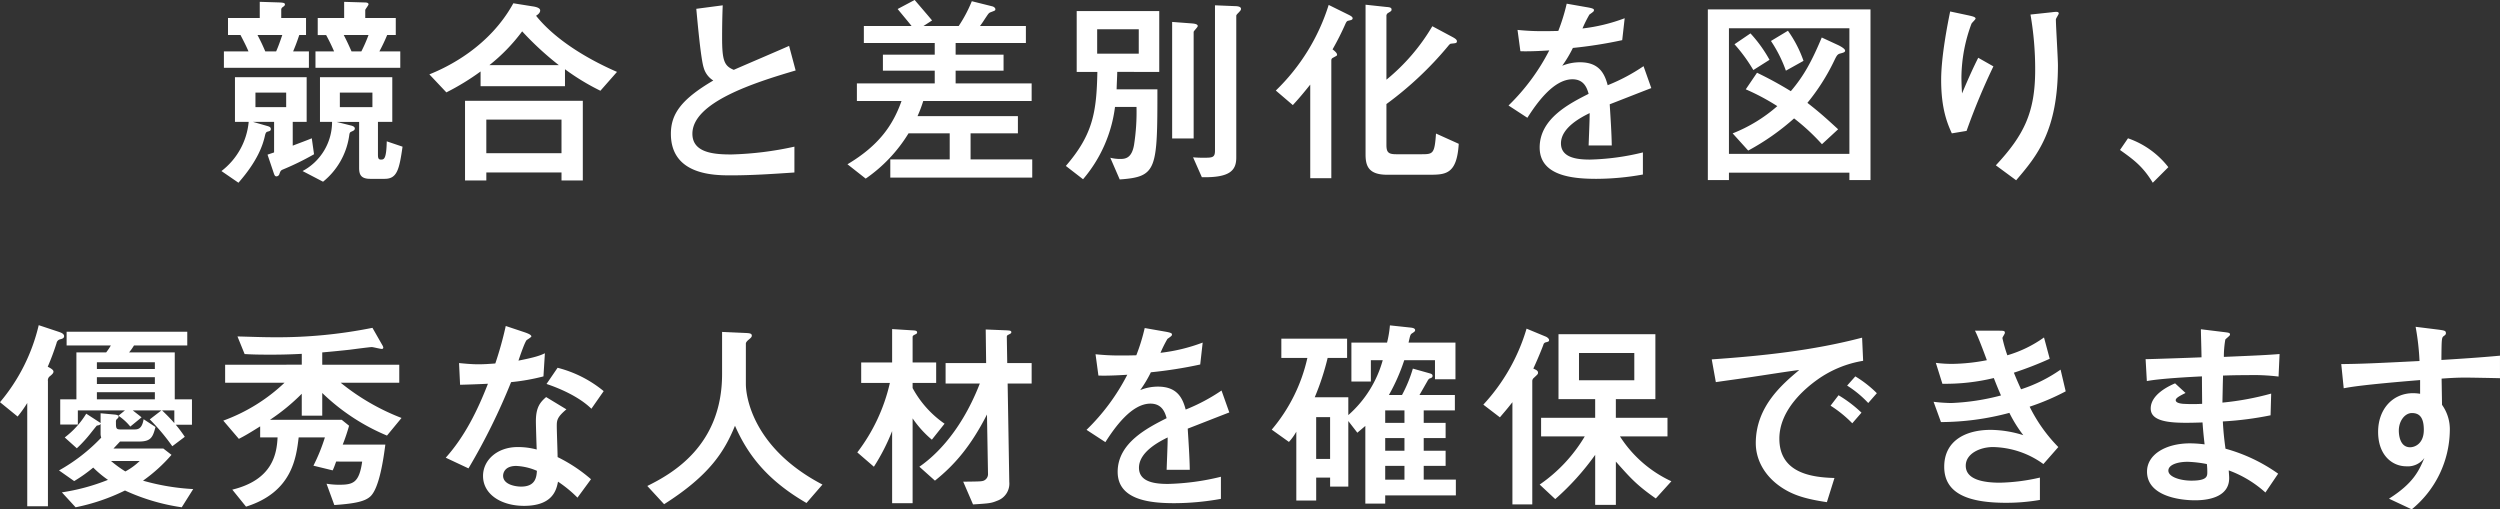 <svg xmlns="http://www.w3.org/2000/svg" width="585.792" height="119.344" viewBox="0 0 585.792 119.344">
  <rect x="0" y="0" width="585.792" height="119.344" fill="#333333" stroke="none"/>
  <path id="merit_foot_txt02" d="M-222.576-7.392c-.624.288-2.976,1.152-4.464,1.728v-5.568h3.264V-21.7h-16.8v10.464h3.216A16.42,16.42,0,0,1-243.744.288l3.984,2.736c4.512-5.136,5.712-8.832,6.192-10.944.144-.672.288-.912.576-1.008.528-.144.816-.192.816-.624s-.288-.576-1.008-.768l-3.168-.912h4.944V-4.08c-.24.1-1.3.432-1.536.528l1.488,4.416c.144.384.24.672.624.672a.767.767,0,0,0,.624-.432c.288-.816.336-.96.912-1.2a63.872,63.872,0,0,0,7.248-3.552Zm-6-7.3h-7.2V-18.1h7.2Zm21.84-13.056a40.591,40.591,0,0,0,1.824-3.84h2.016v-3.984h-7.152V-37.44c0-.192.768-1.1.768-1.344,0-.384-.528-.432-.912-.432l-4.8-.144v3.792h-6.192v3.984h1.968c.672,1.248,1.2,2.3,1.872,3.84h-4.368v3.84h19.872v-3.84Zm-2.544-3.84a34.835,34.835,0,0,1-1.68,3.84h-2.3c-.72-1.584-.912-2.064-1.824-3.84Zm-25.488-7.776v3.792h-7.44v3.984h2.928c1.1,2.112,1.488,2.928,1.872,3.84h-5.76v3.84h19.92v-3.84h-3.7c.336-.816.72-1.68,1.44-3.84h1.584v-3.984h-5.808v-1.92a.7.7,0,0,1,.336-.624c.336-.24.528-.384.528-.624,0-.336-.288-.432-1.3-.48Zm5.28,7.776c-.576,1.68-.912,2.64-1.44,3.84h-2.544c-.72-1.68-1.1-2.448-1.824-3.84Zm24.48,24.912C-205.1-2.4-205.68-2.4-206.4-2.4c-.672,0-.672-.576-.672-1.344v-7.488h3.36V-21.7h-16.944v10.464h2.832A13.062,13.062,0,0,1-224.736.288l4.8,2.5a16.928,16.928,0,0,0,6.1-10.608c.1-.672.1-.912.48-1.1.432-.192.864-.336.864-.768s-.576-.624-1.008-.72l-3.264-.816h5.28V-.48c0,1.488.336,2.592,2.592,2.592h3.408c2.88,0,3.408-2.16,4.176-7.536Zm-3.36-8.016H-216V-18.1h7.632Zm49.3,17.184V-16.176h-27.6V2.5h4.992V.624h17.616V2.5ZM-181.68-3.888V-11.76h17.616v7.872Zm18.432-19.68a53.532,53.532,0,0,0,8.3,5.04l3.888-4.416c-8.16-3.552-15.024-8.208-18.96-13.152.336-.24.96-.624.96-1.248,0-.528-.768-.816-1.776-.96l-4.512-.72C-180.96-28.8-190.8-24.048-195.024-22.368l3.984,4.224a57.317,57.317,0,0,0,8.016-4.9v3.456h19.776Zm-17.712-.96a41.939,41.939,0,0,0,7.68-7.92,71.684,71.684,0,0,0,8.592,7.92Zm71.472,19.1A77.369,77.369,0,0,1-124.224-3.6c-3.888,0-9.168-.288-9.168-4.848,0-7.3,14.208-11.9,24.192-14.832l-1.536-5.76c-2.016.912-11.136,4.8-12.96,5.616-2.208-.912-2.736-2.112-2.736-7.488,0-2.832.048-5.184.144-7.632l-6.192.816c.288,3.072,1.056,11.712,1.728,13.776a5.148,5.148,0,0,0,2.256,3.024c-7.344,4.32-9.936,7.728-9.936,12.48,0,9.744,10.272,9.744,14.064,9.744,4.944,0,9.936-.336,14.88-.672Zm25.1-10.7C-86.4-10.464-89.664-5.712-97.056-1.3l4.272,3.36A35.151,35.151,0,0,0-82.752-8.544H-73.1v6.1h-13.92V1.824H-53.76V-2.448H-68.208v-6.1H-57.12v-4.032H-80.64A31.277,31.277,0,0,0-79.3-16.128H-53.9v-4.128H-71.712v-2.976H-60.48v-3.744H-71.712v-2.736h16.464V-33.7H-66c.24-.336.48-.624,1.152-1.68.816-1.2.864-1.392,1.44-1.584.864-.336,1.008-.336,1.008-.672,0-.288-.336-.576-.72-.672l-4.8-1.2A32.019,32.019,0,0,1-70.992-33.7h-8.256l2.016-1.3c-.336-.432-2.736-3.216-4.08-4.8L-85.3-37.68c1.1,1.344,2.832,3.408,3.264,3.984H-93.216v3.984h16.608v2.736H-88.752v3.744h12.144v2.976h-18.24v4.128Zm50.4-2.736c0-.576.144-3.456.144-4.08H-24V-37.2H-43.344v14.256H-38.5C-38.688-13.584-39.5-8.3-45.888-.912l4.032,3.12a32.281,32.281,0,0,0,7.488-16.944h5.04a50.15,50.15,0,0,1-.576,8.88c-.528,3.072-1.968,3.312-3.216,3.312a9.4,9.4,0,0,1-2.352-.288l2.208,5.088c8.736-.624,8.832-2.208,8.832-21.12Zm5.184-8.352h-9.744v-5.712H-28.8Zm7.824,19.872h5.04V-32.3c0-.24.96-1.1.96-1.392,0-.48-.864-.576-1.536-.624l-4.464-.336Zm6.96,9.072C-7.44,1.872-5.952.144-5.952-2.88V-36.1c0-.192.24-.432.528-.72.432-.48.576-.576.576-.912,0-.528-.864-.624-1.392-.624l-4.7-.192V-4.512c0,1.68-.624,1.68-2.784,1.68-1.2,0-1.728-.048-2.352-.1ZM7.3-15.168c.912-1.008,1.776-1.92,4.08-4.8V1.968H16.32V-25.488c0-.336,0-.576.384-.768.864-.48.96-.48.96-.72,0-.432-.672-.96-1.056-1.248a65.24,65.24,0,0,0,3.072-6.1c.24-.48.384-.576.672-.624.624-.144.96-.192.96-.576,0-.336-.576-.624-.96-.816L15.7-38.64A47.744,47.744,0,0,1,3.312-18.576Zm17.04-23.52v35.04c0,2.592.576,4.8,5.04,4.8H39.36c3.84,0,6.384-.192,6.816-7.248L40.848-8.5c-.336,4.752-.672,4.848-3.408,4.848H31.488c-1.872,0-2.256-.528-2.256-2.208v-9.552A80.807,80.807,0,0,0,43.68-28.992c.336-.432.528-.576.768-.576,1.008-.1,1.3-.1,1.3-.576,0-.432-.672-.768-1.008-.96l-4.752-2.544A46.819,46.819,0,0,1,29.232-21.12V-35.952a.809.809,0,0,1,.336-.768c.816-.48.864-.528.864-.864,0-.48-.576-.528-1.2-.576Zm65.136,14.4a43.559,43.559,0,0,1-8.4,4.464c-.72-2.736-2.016-5.376-6.48-5.376a10.948,10.948,0,0,0-4.176.816,28.127,28.127,0,0,0,2.5-4.176A103.1,103.1,0,0,0,84.48-30.384l.576-5.136a41.251,41.251,0,0,1-9.888,2.4A29.456,29.456,0,0,1,76.8-36.384c.96-.672,1.056-.768,1.056-1.008s0-.432-1.728-.72l-4.656-.816A44.893,44.893,0,0,1,69.5-32.544c-1.968.048-2.112.048-3.312.048a54.3,54.3,0,0,1-6.24-.288l.672,4.992c2.256.1,6.144-.144,6.768-.192A49.266,49.266,0,0,1,57.84-15.072l4.416,2.88c2.208-3.456,6.144-9.024,10.56-9.024,2.832,0,3.456,2.256,3.792,3.408-4.416,2.256-11.472,5.76-11.472,12.576,0,6.72,7.872,7.344,13.344,7.344A62.284,62.284,0,0,0,89.328,1.1V-4.08A57.078,57.078,0,0,1,76.944-2.4c-2.832,0-6.816-.336-6.816-3.792,0-3.792,4.992-6.24,6.72-7.1,0,1.2,0,1.344-.24,7.584h5.424c-.048-3.12-.288-6.48-.48-9.648,1.392-.528,8.208-3.216,9.744-3.792ZM137.712.672V2.4h4.944V-37.584H104.544V2.4h4.944V.672ZM109.488-3.744V-33.168h28.224V-3.744Zm1.3-25.68a37.627,37.627,0,0,1,4.416,6.048l3.792-2.4a31.751,31.751,0,0,0-4.464-6.192Zm8.544-.768a31.171,31.171,0,0,1,3.5,6.96l4.128-2.3a27.952,27.952,0,0,0-3.648-7.056ZM114-4.512a56.132,56.132,0,0,0,10.752-7.536A49.205,49.205,0,0,1,131.28-6l3.792-3.5c-2.928-2.688-4.368-3.984-7.2-6.192a48.715,48.715,0,0,0,6.288-9.888c.528-1.1.72-1.44,1.248-1.632.912-.24,1.3-.336,1.3-.72,0-.432-1.056-1.008-1.536-1.248l-3.936-1.824c-2.4,5.712-4.224,9.024-7.248,12.576a86.886,86.886,0,0,0-7.92-4.32l-2.64,3.888a52.149,52.149,0,0,1,7.392,3.936,35.686,35.686,0,0,1-10.464,6.384ZM165.168-9.12a151.856,151.856,0,0,1,6.288-15.12L167.9-26.256c-.96,1.92-1.968,4.032-3.792,8.352-.048-.672-.144-2.4-.144-3.888a36.709,36.709,0,0,1,2.352-12.432c.1-.24.96-1.008.96-1.2,0-.384-.624-.528-1.68-.768l-4.272-.912c-.576,2.784-2.112,10.56-2.112,16.032,0,6.96,1.536,10.368,2.5,12.528ZM176.784,2.448c4.944-5.76,9.792-11.664,9.792-26.928,0-1.728-.48-9.216-.48-10.752,0-.24.672-1.2.672-1.392,0-.48-.528-.432-1.68-.288l-4.944.528a74.694,74.694,0,0,1,1.1,12.96c0,9.936-2.592,15.264-9.216,22.368Zm24.336-7.1c3.312,2.352,5.376,3.888,7.68,7.68l3.648-3.648a20.393,20.393,0,0,0-9.456-6.768Zm-478.848,47.44V53.776h-3.792v5.9h4.128V56.368h11.04l-1.536,1.248A12.823,12.823,0,0,1-265.1,60.16l2.64-2.16c-.384-.336-1.776-1.392-2.064-1.632h6.72l-2.736,2.112a48.934,48.934,0,0,1,5.28,6.288l2.928-2.208a32.961,32.961,0,0,0-2.112-2.832h3.792V53.776h-4.032V42.784h-10.7a12.962,12.962,0,0,0,1.152-1.632h12.48V37.936h-28.272v3.216h10.368a13.845,13.845,0,0,1-1.1,1.632Zm18.384,7.392h-13.584V48.592h13.584Zm0,3.6h-13.584V52.1h13.584Zm4.56,5.568a41.08,41.08,0,0,0-2.88-2.976h2.88Zm-4.56-12.672h-13.584V45.088h13.584Zm-12.72,12.672a7.016,7.016,0,0,0-.624-.432l-2.736-1.776a20.12,20.12,0,0,1-5.04,5.568l2.832,2.544a31.138,31.138,0,0,0,3.408-3.744c.192-.24,1.1-1.392,1.3-1.584.432-.048.72-.144.864-.384V61.7a3.056,3.056,0,0,0,.144,1.056,41.436,41.436,0,0,1-9.888,7.68l3.552,2.5a35.048,35.048,0,0,0,4.464-3.168,24.443,24.443,0,0,0,3.456,2.88,48.474,48.474,0,0,1-10.8,2.928l3.216,3.5a47.252,47.252,0,0,0,11.568-3.936,48.134,48.134,0,0,0,13.3,3.936l2.688-4.272a52.748,52.748,0,0,1-11.76-1.968,37.256,37.256,0,0,0,6.672-6.048l-1.92-1.488H-269.04l1.536-1.632h4.416c2.832,0,3.264-1.008,3.888-3.408l-2.784-1.824c-.384,2.4-1.44,2.4-2.256,2.4h-3.072c-1.152,0-1.152-.24-1.152-1.824a.754.754,0,0,1,.288-.672.811.811,0,0,0,.336-.48c0-.336-.384-.48-1.1-.528l-3.12-.288Zm9.168,8.88a15.4,15.4,0,0,1-3.36,2.448,27.248,27.248,0,0,1-3.36-2.448ZM-286.56,36.4a43.32,43.32,0,0,1-9.072,18.048l4.128,3.36a28.274,28.274,0,0,0,2.256-3.168V78.832h4.848V49.5a1.169,1.169,0,0,1,.48-1.152c.528-.432.816-.72.816-1.056,0-.384-.48-.72-1.344-1.152a58.911,58.911,0,0,0,2.064-5.52,1.122,1.122,0,0,1,.864-.912c.672-.144.912-.384.912-.72,0-.624-.816-.864-1.2-1.008Zm75.792,31.968c-.72,5.088-2.208,5.424-5.52,5.424a18.273,18.273,0,0,1-2.832-.24l1.824,4.992c5.088-.336,7.3-.912,8.5-2.064,2.064-2.016,3.024-8.784,3.456-12.1h-9.984a45.3,45.3,0,0,0,1.488-4.416l-1.728-1.392h-16.8a47.481,47.481,0,0,0,7.44-6.1v5.136h4.8V52.288a48.756,48.756,0,0,0,15.168,9.984l3.408-4.128a52.659,52.659,0,0,1-14.256-8.256h13.728V45.664h-18.048v-2.88c1.776-.144,5.088-.48,6.384-.624.816-.1,4.7-.624,5.232-.624.336,0,1.968.432,2.352.432a.319.319,0,0,0,.336-.336,1.6,1.6,0,0,0-.24-.576l-2.3-4.032a112.181,112.181,0,0,1-23.04,2.208c-2.544,0-5.088-.1-8.592-.192l1.68,4.128c1.632.1,3.216.144,6.144.144,3.12,0,5.472-.1,7.248-.192v2.544H-242.88v4.224h13.92a41.35,41.35,0,0,1-14.352,8.88l3.648,4.272c1.488-.768,2.544-1.392,4.992-2.928V62.7h4.08c-.192,3.936-1.2,9.936-10.608,12.24l3.216,3.984c10.848-3.408,11.76-11.52,12.336-16.224h6.144a42.3,42.3,0,0,1-2.688,6.624l4.512,1.1c.384-.816.528-1.3.816-2.064Zm53.616,4.128a36.157,36.157,0,0,0-7.824-5.184c0-1.008-.192-6.048-.192-7.2,0-1.344,0-2.112,2.256-3.984l-4.752-2.88c-1.44,1.248-2.4,2.448-2.4,5.664,0,.96.144,5.568.192,6.624a17,17,0,0,0-4.464-.576c-4.752,0-8.112,3.024-8.112,6.768,0,4.32,4.272,7.008,9.6,7.008,6.672,0,7.584-3.648,7.968-5.664a28.948,28.948,0,0,1,4.56,3.744Zm-12.672-1.968c-.1,1.344-.24,3.7-3.7,3.7-1.344,0-4.224-.48-4.224-2.544,0-.528.288-2.3,3.072-2.3A13.652,13.652,0,0,1-169.824,70.528Zm-7.3-33.936a84.307,84.307,0,0,1-2.448,8.784c-1.344.1-2.592.192-3.936.192-1.824,0-3.5-.192-4.56-.288l.24,5.088c1.968-.048,4.56-.144,6.528-.24-2.448,6.288-5.424,12.336-9.888,17.328l5.328,2.5a146.347,146.347,0,0,0,9.984-20.208,49.459,49.459,0,0,0,7.584-1.344l.336-5.424c-1.152.576-2.544,1.008-6.192,1.728.288-.864,1.536-4.56,1.968-4.848.24-.144,1.056-.672,1.056-.816,0-.432-1.008-.768-1.536-.96Zm22.944,15.264a27.686,27.686,0,0,0-10.8-5.472l-2.592,3.792c3.168,1.056,7.68,3.024,10.512,5.808Zm27.744-13.872v9.888c0,16.8-11.712,23.328-17.52,26.208l3.936,4.272c10.752-6.816,14.16-12.432,16.608-18.384,2.832,6.432,7.2,12.576,16.752,18.1l3.744-4.32C-119.088,65.3-120.864,53.3-120.864,50.176V40.72c0-.384.528-.816.768-1.008.384-.336.624-.528.624-.864,0-.528-.528-.576-1.584-.624Zm66.816,7.3-.1-6.192a.489.489,0,0,1,.336-.432c.672-.336.72-.384.72-.624,0-.384-.48-.384-1.248-.432l-4.752-.192.1,7.872h-9.5v4.8h8.016C-70.9,62.56-77.76,67.888-80.208,69.568l3.648,3.264c4.7-3.744,8.5-8.256,12.192-15.5l.24,13.824a1.663,1.663,0,0,1-1.008,1.68c-.528.192-.96.192-4.8.24l2.3,5.328c3.84-.24,4.272-.288,5.664-.864a4.24,4.24,0,0,0,2.832-4.416l-.384-23.04H-53.9v-4.8ZM-81.792,58.24a24.546,24.546,0,0,0,4.512,4.992l2.976-3.744a24,24,0,0,1-7.488-8.352v-1.2h5.52v-4.8h-5.52v-5.9c0-.384.144-.432.816-.768a.449.449,0,0,0,.24-.336c0-.48-.432-.48-1.248-.528l-4.608-.288v7.824H-93.84v4.8h6.72a42.118,42.118,0,0,1-7.632,16.272l3.888,3.36a47.634,47.634,0,0,0,4.272-8.352v16.9h4.8Zm72.384-6.528a43.559,43.559,0,0,1-8.4,4.464c-.72-2.736-2.016-5.376-6.48-5.376a10.948,10.948,0,0,0-4.176.816,28.127,28.127,0,0,0,2.5-4.176A103.1,103.1,0,0,0-14.4,45.616l.576-5.136a41.251,41.251,0,0,1-9.888,2.4,29.457,29.457,0,0,1,1.632-3.264c.96-.672,1.056-.768,1.056-1.008s0-.432-1.728-.72l-4.656-.816a44.894,44.894,0,0,1-1.968,6.384c-1.968.048-2.112.048-3.312.048a54.3,54.3,0,0,1-6.24-.288l.672,4.992c2.256.1,6.144-.144,6.768-.192A49.265,49.265,0,0,1-41.04,60.928l4.416,2.88c2.208-3.456,6.144-9.024,10.56-9.024,2.832,0,3.456,2.256,3.792,3.408-4.416,2.256-11.472,5.76-11.472,12.576,0,6.72,7.872,7.344,13.344,7.344A62.283,62.283,0,0,0-9.552,77.1V71.92A57.078,57.078,0,0,1-21.936,73.6c-2.832,0-6.816-.336-6.816-3.792,0-3.792,4.992-6.24,6.72-7.1,0,1.2,0,1.344-.24,7.584h5.424c-.048-3.12-.288-6.48-.48-9.648,1.392-.528,8.208-3.216,9.744-3.792Zm44.832-5.136a31.956,31.956,0,0,1-2.544,6.192H29.808a44.71,44.71,0,0,0,3.6-8.16h7.2v4.464h4.8V40.48H34.416c.384-1.728.432-1.92.816-2.16.672-.432.72-.528.72-.768,0-.432-.624-.528-.96-.576l-4.944-.528a24.263,24.263,0,0,1-.672,4.032H21.024V49.6h4.56V44.608h2.784A26.546,26.546,0,0,1,20.3,57.472V53.3H12.432a59.276,59.276,0,0,0,3.024-9.216h4.56V39.568H4.608V44.08h6.1a39.185,39.185,0,0,1-8.352,16.8l4.032,2.88a12.748,12.748,0,0,0,1.728-2.4V77.488h4.656V72.112h3.264v2.112H20.3V58.864L22.416,61.6c.288-.24,1.584-1.344,1.872-1.584V78.208h4.656v-1.92H45.5v-3.7H37.968V69.376H43.1V65.824H37.968V62.848H43.1V59.3H37.968V56.368h7.3v-3.6h-8.3c1.056-1.824,1.152-2.016,1.872-3.264a1.814,1.814,0,0,1,.432-.576c.576-.192.768-.288.768-.672,0-.288-.24-.432-.528-.528ZM33.456,65.824H28.944V62.848h4.512Zm0-6.528H28.944V56.368h4.512Zm0,13.3H28.944V69.376h4.512ZM12.768,67.744V57.952h3.264v9.792ZM55.824,58c.912-1.1,1.584-1.824,2.928-3.552V78.4h4.656V49.6a.982.982,0,0,1,.384-.864c.864-.816.96-.864.96-1.2,0-.432-.336-.624-1.1-.96.624-1.344,1.728-3.888,2.352-5.568a.726.726,0,0,1,.528-.576c.576-.144.816-.192.816-.528,0-.288-.336-.624-.768-.816l-4.512-1.872A44.842,44.842,0,0,1,51.936,55.024Zm22.32,20.5h4.848V68.368c3.456,3.888,4.9,5.52,9.36,8.64L96,72.976A28.529,28.529,0,0,1,83.952,62.464H95.088V58.1h-12.1V53.728h9.264V38.512h-22.7V53.728h8.592V58.1H65.472v4.368H75.7a35.965,35.965,0,0,1-10.56,11.28l3.648,3.408a60.914,60.914,0,0,0,9.36-10.368ZM74.352,42.928h12.96v6.384H74.352Zm66.336-3.6c-11.52,3.024-23.376,4.272-35.232,5.088l.96,5.328c3.648-.528,6.576-.912,9.984-1.44,1.344-.192,8.016-1.248,9.552-1.392-3.936,3.312-10.176,8.544-10.176,17.136,0,4.176,2.4,8.448,7.3,11.136,2.016,1.1,4.464,1.968,9.36,2.688l1.776-5.664c-5.04-.144-12.912-1.008-12.912-9.216,0-6.912,6.336-12,8.976-13.872a25.584,25.584,0,0,1,10.656-4.368ZM140.544,56.9a29.889,29.889,0,0,0-5.376-4.08L133.3,55.264a28.374,28.374,0,0,1,5.088,4.128Zm3.6-4.56A26.473,26.473,0,0,0,139.1,48.4l-1.92,2.16a24.846,24.846,0,0,1,4.944,4.08ZM183.312,39.28a28.39,28.39,0,0,1-8.592,4.176,32.9,32.9,0,0,1-1.152-4.032c0-.192.576-1.008.576-1.2,0-.528-.192-.528-1.776-.528h-5.232c.72,1.344,2.064,4.944,2.784,6.912a44.931,44.931,0,0,1-8.112.864,29.946,29.946,0,0,1-3.84-.24l1.536,4.9a48.213,48.213,0,0,0,12.048-1.344c.864,2.208,1.1,2.736,1.68,4.08a53.406,53.406,0,0,1-11.664,1.776,38.5,38.5,0,0,1-4.128-.288l1.728,4.752a62.507,62.507,0,0,0,16.032-2.16,30.728,30.728,0,0,0,3.264,5.232,26.16,26.16,0,0,0-7.632-1.248c-5.9,0-10.9,2.544-10.9,8.64,0,6.288,5.616,8.448,14.5,8.448a45.473,45.473,0,0,0,7.92-.672V72.112a45.477,45.477,0,0,1-9.36,1.2c-3.888,0-8.016-.72-8.016-3.984,0-2.832,3.36-4.368,6.384-4.368a20.712,20.712,0,0,1,11.808,3.984l3.5-3.984a36.445,36.445,0,0,1-6.72-9.456,55.089,55.089,0,0,0,8.448-3.6l-1.2-5.088a34.792,34.792,0,0,1-9.264,4.608c-.96-2.112-1.248-2.832-1.68-3.888a81.95,81.95,0,0,0,8.4-3.264ZM238.176,71.2a39.113,39.113,0,0,0-12.336-5.856c-.288-2.112-.48-3.744-.624-6.384A77.553,77.553,0,0,0,236.4,57.52l.144-5.088a66.472,66.472,0,0,1-11.424,2.112c.048-2.4.1-4.9.144-6.336,1.584-.048,3.024-.1,5.856-.1a48.64,48.64,0,0,1,7.152.336l.24-5.28c-2.976.24-5.136.336-13.056.672a23.473,23.473,0,0,1,.336-4.032c.048-.192,1.1-.912,1.1-1.152,0-.48-.144-.48-1.728-.672l-5.088-.624c0,.912.144,5.52.144,6.576-2.3.1-11.9.432-13.1.432l.288,5.136c3.216-.624,10.992-1.008,12.912-1.1,0,.864,0,1.392.048,6.432a39.1,39.1,0,0,1-4.416,0c-.576-.048-1.776-.192-1.776-.864,0-.528,1.056-1.056,2.3-1.68l-2.448-2.256c-1.92.816-5.712,2.784-5.712,5.9,0,3.6,6.1,3.456,12.144,3.264.1,1.488.192,2.544.48,5.136a27.389,27.389,0,0,0-3.408-.24c-5.664,0-10.08,2.592-10.08,6.624,0,5.52,7.152,6.72,11.28,6.72,3.7,0,7.968-1.056,7.968-5.184,0-.48-.048-.96-.1-1.824a26.18,26.18,0,0,1,8.592,5.184Zm-16.7-2.256a16.259,16.259,0,0,1,.1,1.872c0,.96,0,2.016-3.7,2.016-2.592,0-5.424-.864-5.424-2.352,0-1.344,2.112-2.064,4.512-2.064A27.207,27.207,0,0,1,221.472,68.944Zm48.912-32.16A58.589,58.589,0,0,1,271.3,44.8c-10.32.528-13.728.672-18.336.72l.576,5.664c1.584-.288,4.368-.816,17.9-1.92V52.48a10.05,10.05,0,0,0-1.632-.144c-4.8,0-8.208,3.744-8.208,9.072,0,5.424,3.264,8.064,6.624,8.064a4.775,4.775,0,0,0,4.224-1.968c-1.3,3.024-2.544,5.9-8.3,9.552l5.328,2.5A24.24,24.24,0,0,0,278.4,61.168a9.862,9.862,0,0,0-1.824-6.1l-.1-6.144c1.968-.144,3.648-.24,5.616-.24,1.056,0,6.384.1,8.064.144v-5.28c-4.608.432-9.12.72-13.728,1.008.048-5.04.048-5.232.576-5.616.336-.24.48-.384.48-.624,0-.624-.24-.672-2.112-.912Zm-.864,20.208c1.632,0,2.784.864,2.784,3.936,0,3.216-2.064,4.08-3.216,4.08-2.5,0-2.64-3.168-2.64-3.888C266.448,58.816,267.888,56.992,269.52,56.992Z" transform="translate(295.632 39.792)" fill="#fff"/>
</svg>
